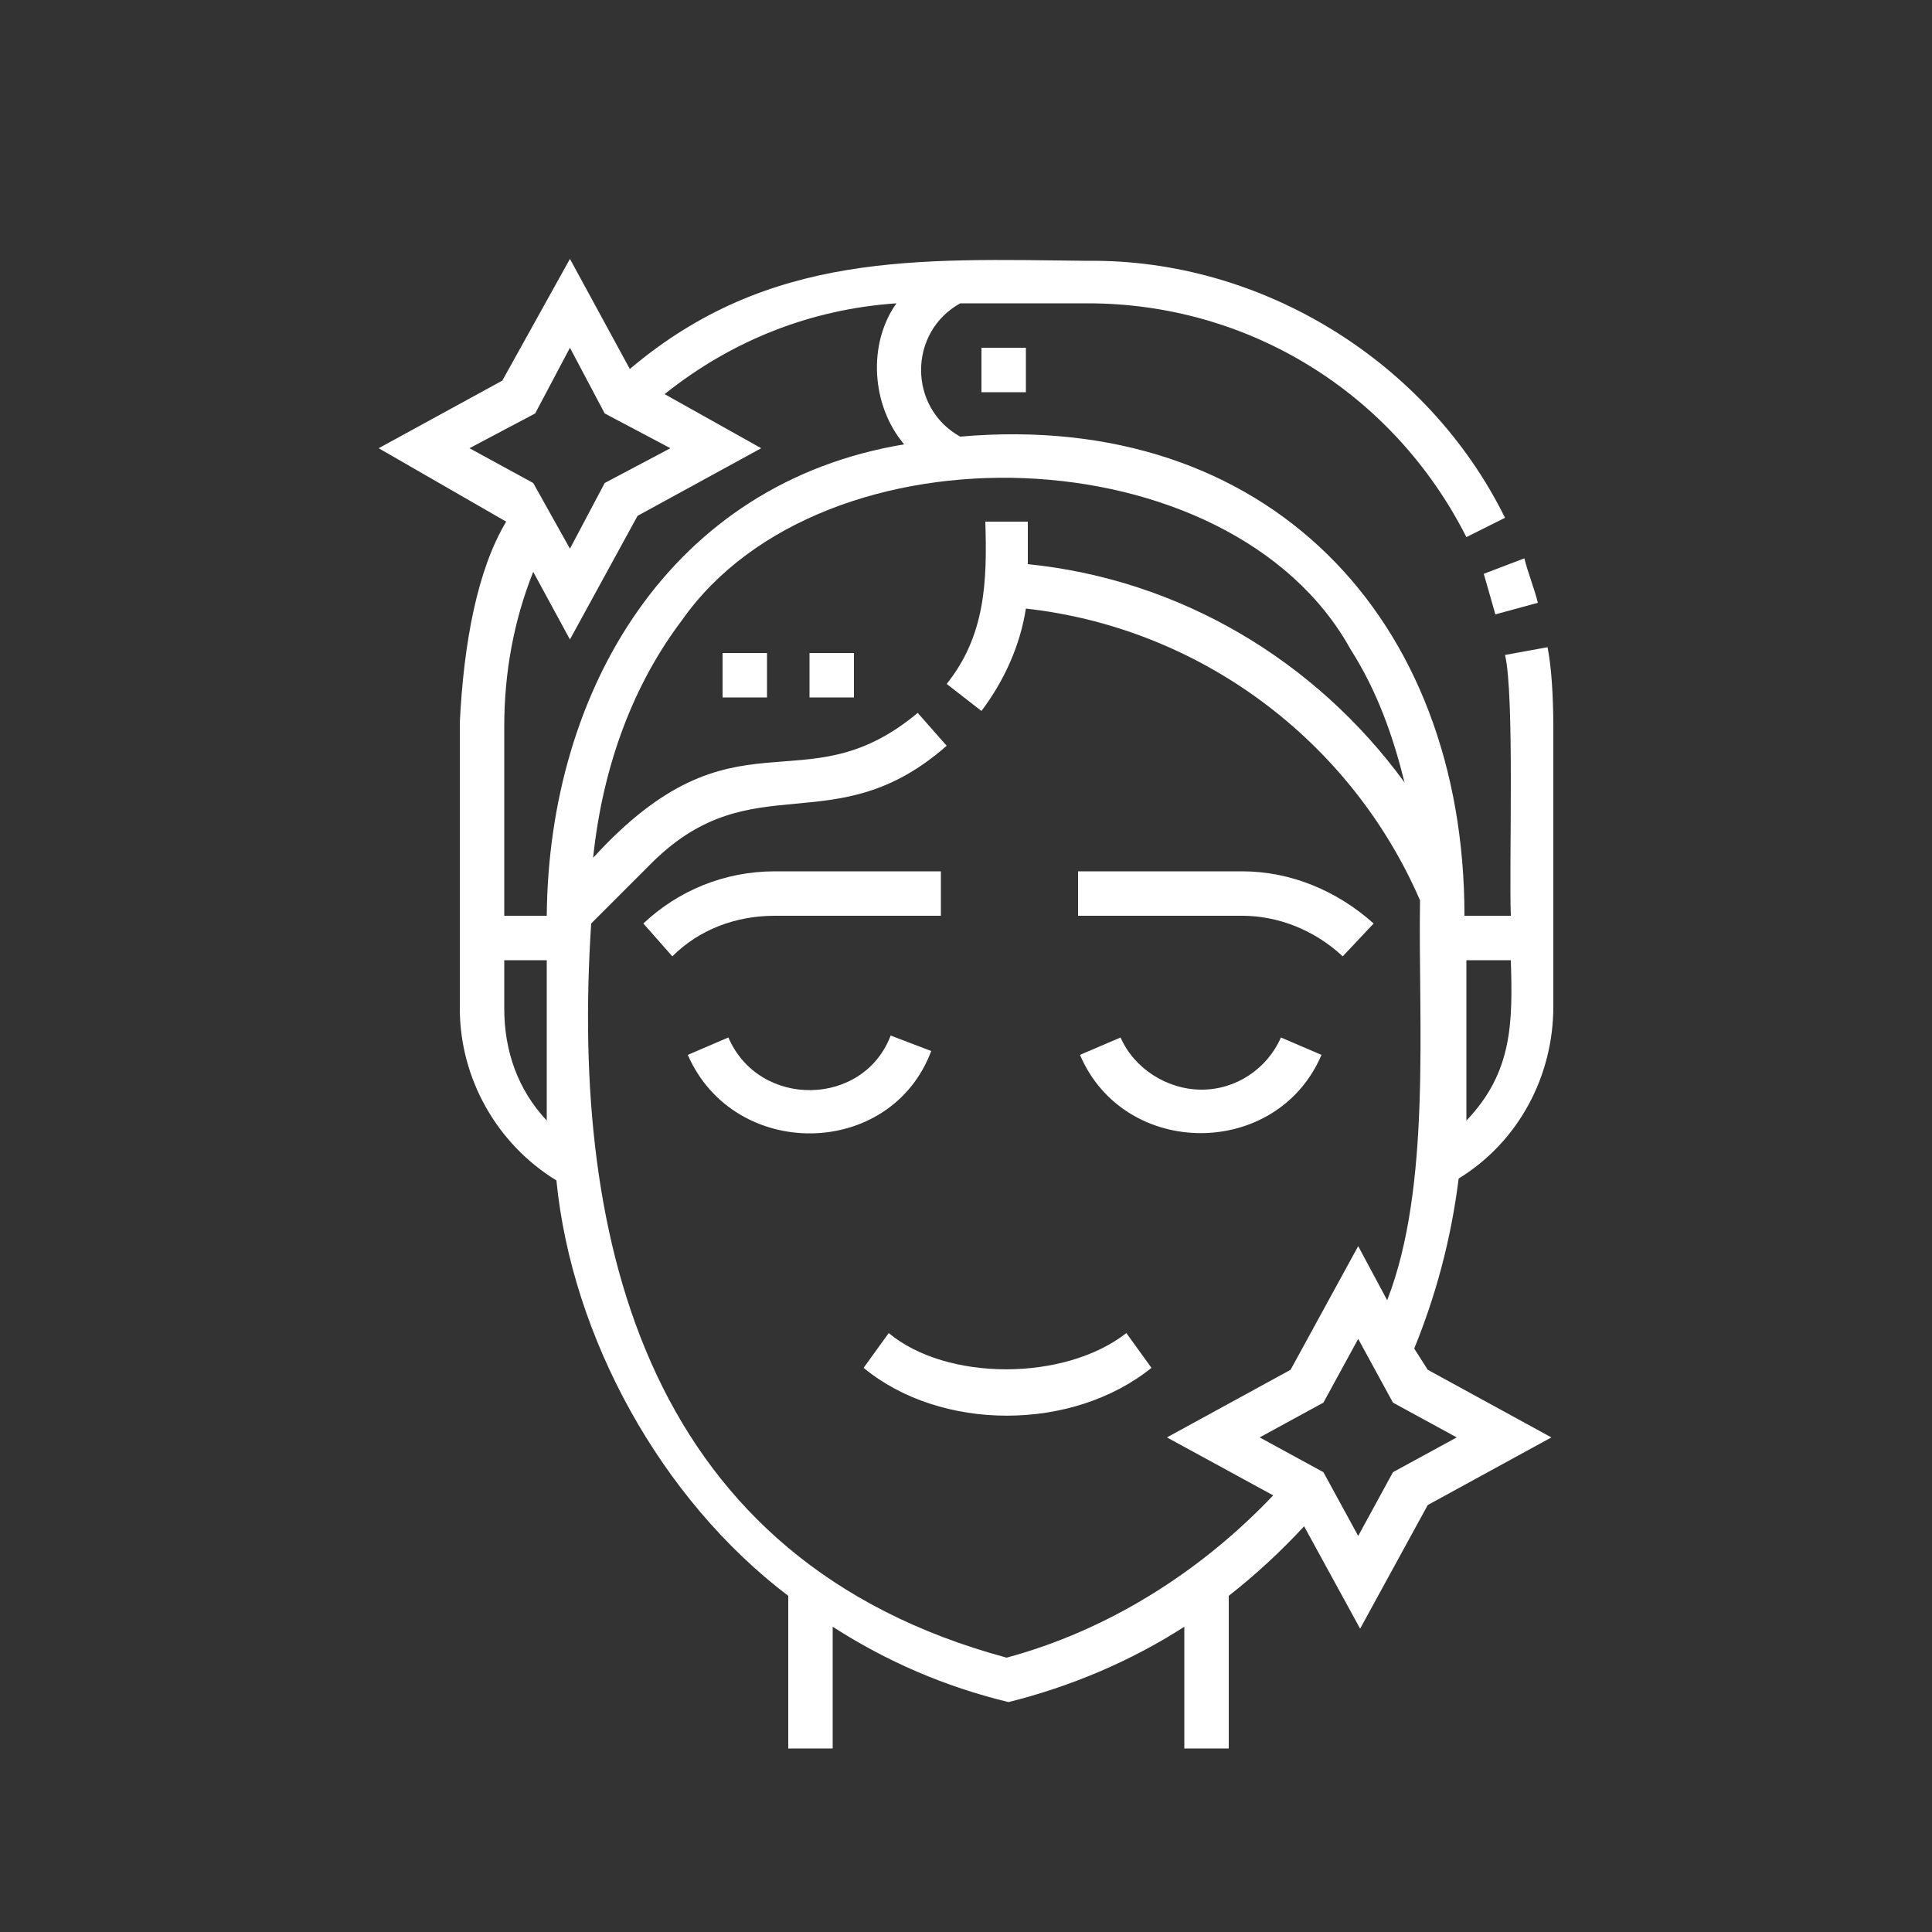 <?xml version="1.0" encoding="utf-8"?>
<!-- Generator: Adobe Illustrator 25.0.0, SVG Export Plug-In . SVG Version: 6.00 Build 0)  -->
<svg version="1.1" id="Layer_1" xmlns="http://www.w3.org/2000/svg" xmlns:xlink="http://www.w3.org/1999/xlink" x="0px" y="0px"
	 viewBox="0 0 100 100" style="enable-background:new 0 0 100 100;" xml:space="preserve">
<rect x="0" y="0" width="100" height="100" fill="#333333" stroke="none"/>
<style type="text/css">
	.st0{fill:#FFFFFF;}
</style>
<path class="st0" d="M37.4,33.8h2.3v2.3h-2.3V33.8z M41.9,33.8h2.3v2.3h-2.3V33.8z M77.4,31.8l2.2-0.6c-0.2-0.8-0.5-1.5-0.7-2.3
	l-2.1,0.8C77,30.4,77.2,31.1,77.4,31.8 M50.8,18h2.3v2.3h-2.3V18z M48.2,54.4l-2.1-0.8c-1.4,3.7-6.8,3.8-8.4,0.1l-2.1,0.9
	C38,60.1,46.1,60,48.2,54.4L48.2,54.4z M62.2,56.4c-1.8,0-3.5-1.1-4.2-2.7l-2.1,0.9c2.3,5.4,10.2,5.4,12.5,0l-2.1-0.9
	C65.6,55.3,64,56.4,62.2,56.4L62.2,56.4z M69.5,49.5l1.6-1.7c-1.9-1.7-4.3-2.7-6.8-2.7h-8.5v2.3h8.5C66.1,47.4,68,48.1,69.5,49.5
	L69.5,49.5z M48.7,47.4v-2.3h-8.6c-2.6,0-5,1-6.8,2.7l1.5,1.7c1.4-1.4,3.3-2.1,5.3-2.1L48.7,47.4L48.7,47.4z M46,69l-1.3,1.8
	c4,3.3,10.8,3.3,14.9,0L58.3,69C55.1,71.5,49,71.5,46,69"/>
<path class="st0" d="M73.2,69.8c1.1-2.7,1.9-5.6,2.3-8.8c3.1-1.9,4.9-5.3,4.9-8.9V37.7c0-1.7-0.1-3.2-0.3-4.2l-2.2,0.4
	c0.5,2.1,0.2,11,0.3,13.5h-2.4c0-15.4-10.2-26.2-26.1-24.8c-2.7-1.5-2.7-5.4,0-6.9h6.6c8.3,0,15.8,4.6,19.6,12.1l2-1
	c-4-8.1-12.6-13.4-21.6-13.3c-8.8-0.1-16.5-0.5-23.7,5.6l-3.1-5.7L26,19.7l-6.4,3.5l6.6,3.8c-1.5,2.5-2.2,6.3-2.4,10.4v14.8
	c0,3.6,1.9,7,5,8.9c0.8,8.1,5.4,16.5,12,21.5v7.9h2.3v-6.3c2.8,1.8,5.8,3.1,9.1,3.9c3.2-0.8,6.3-2.1,9.1-3.9v6.3h2.3v-7.9
	c1.4-1.1,2.7-2.3,3.9-3.6l2.9,5.3l3.5-6.4l6.4-3.5l-6.4-3.5L73.2,69.8L73.2,69.8z M78.2,49.7c0.1,3.2,0.1,5.8-2.3,8.3v-8.3H78.2z
	 M24.3,23.2l3.4-1.8l1.8-3.4l1.8,3.4l3.4,1.8L31.3,25l-1.8,3.4L27.6,25L24.3,23.2z M26.1,37.6c0-2.8,0.5-5.5,1.5-8l1.9,3.5l3.5-6.4
	l6.4-3.5l-5-2.8c3.5-2.8,7.6-4.4,12-4.7c-1.5,2.1-1.3,5.3,0.4,7.3c-12.1,2-18.4,12.7-18.5,24.4h-2.2L26.1,37.6L26.1,37.6z
	 M26.1,52.2v-2.5h2.2V58C26.8,56.4,26.1,54.4,26.1,52.2 M52.1,85.8c-18.5-5-22.6-21.3-21.5-38l3.2-3.2c5.2-5.1,9.4-0.9,15.2-6
	l-1.5-1.7c-6,5-9.4-0.6-16.8,7.5c0.5-4.8,2.1-9,4.6-12.3c7.3-10.4,28.4-9.7,34.6,1.5c1.4,2.2,2.2,4.5,2.8,6.9
	C68.1,34.2,61.1,30,53.2,29.2v-2.2H51c0.1,3.1,0,5.9-2,8.4l1.8,1.4c1.2-1.6,2-3.4,2.3-5.3c9,1,16.8,6.8,20.4,15.1
	c-0.1,6.3,0.6,14.8-1.7,20.7l-1.5-2.8l-3.5,6.4l-6.4,3.5l5.5,3C62.1,81.4,57.3,84.4,52.1,85.8L52.1,85.8z M72.1,76.2l-1.8,3.3
	l-1.8-3.3l-3.3-1.8l3.3-1.8l1.8-3.3l1.8,3.3l3.3,1.8L72.1,76.2z"/>
</svg>
